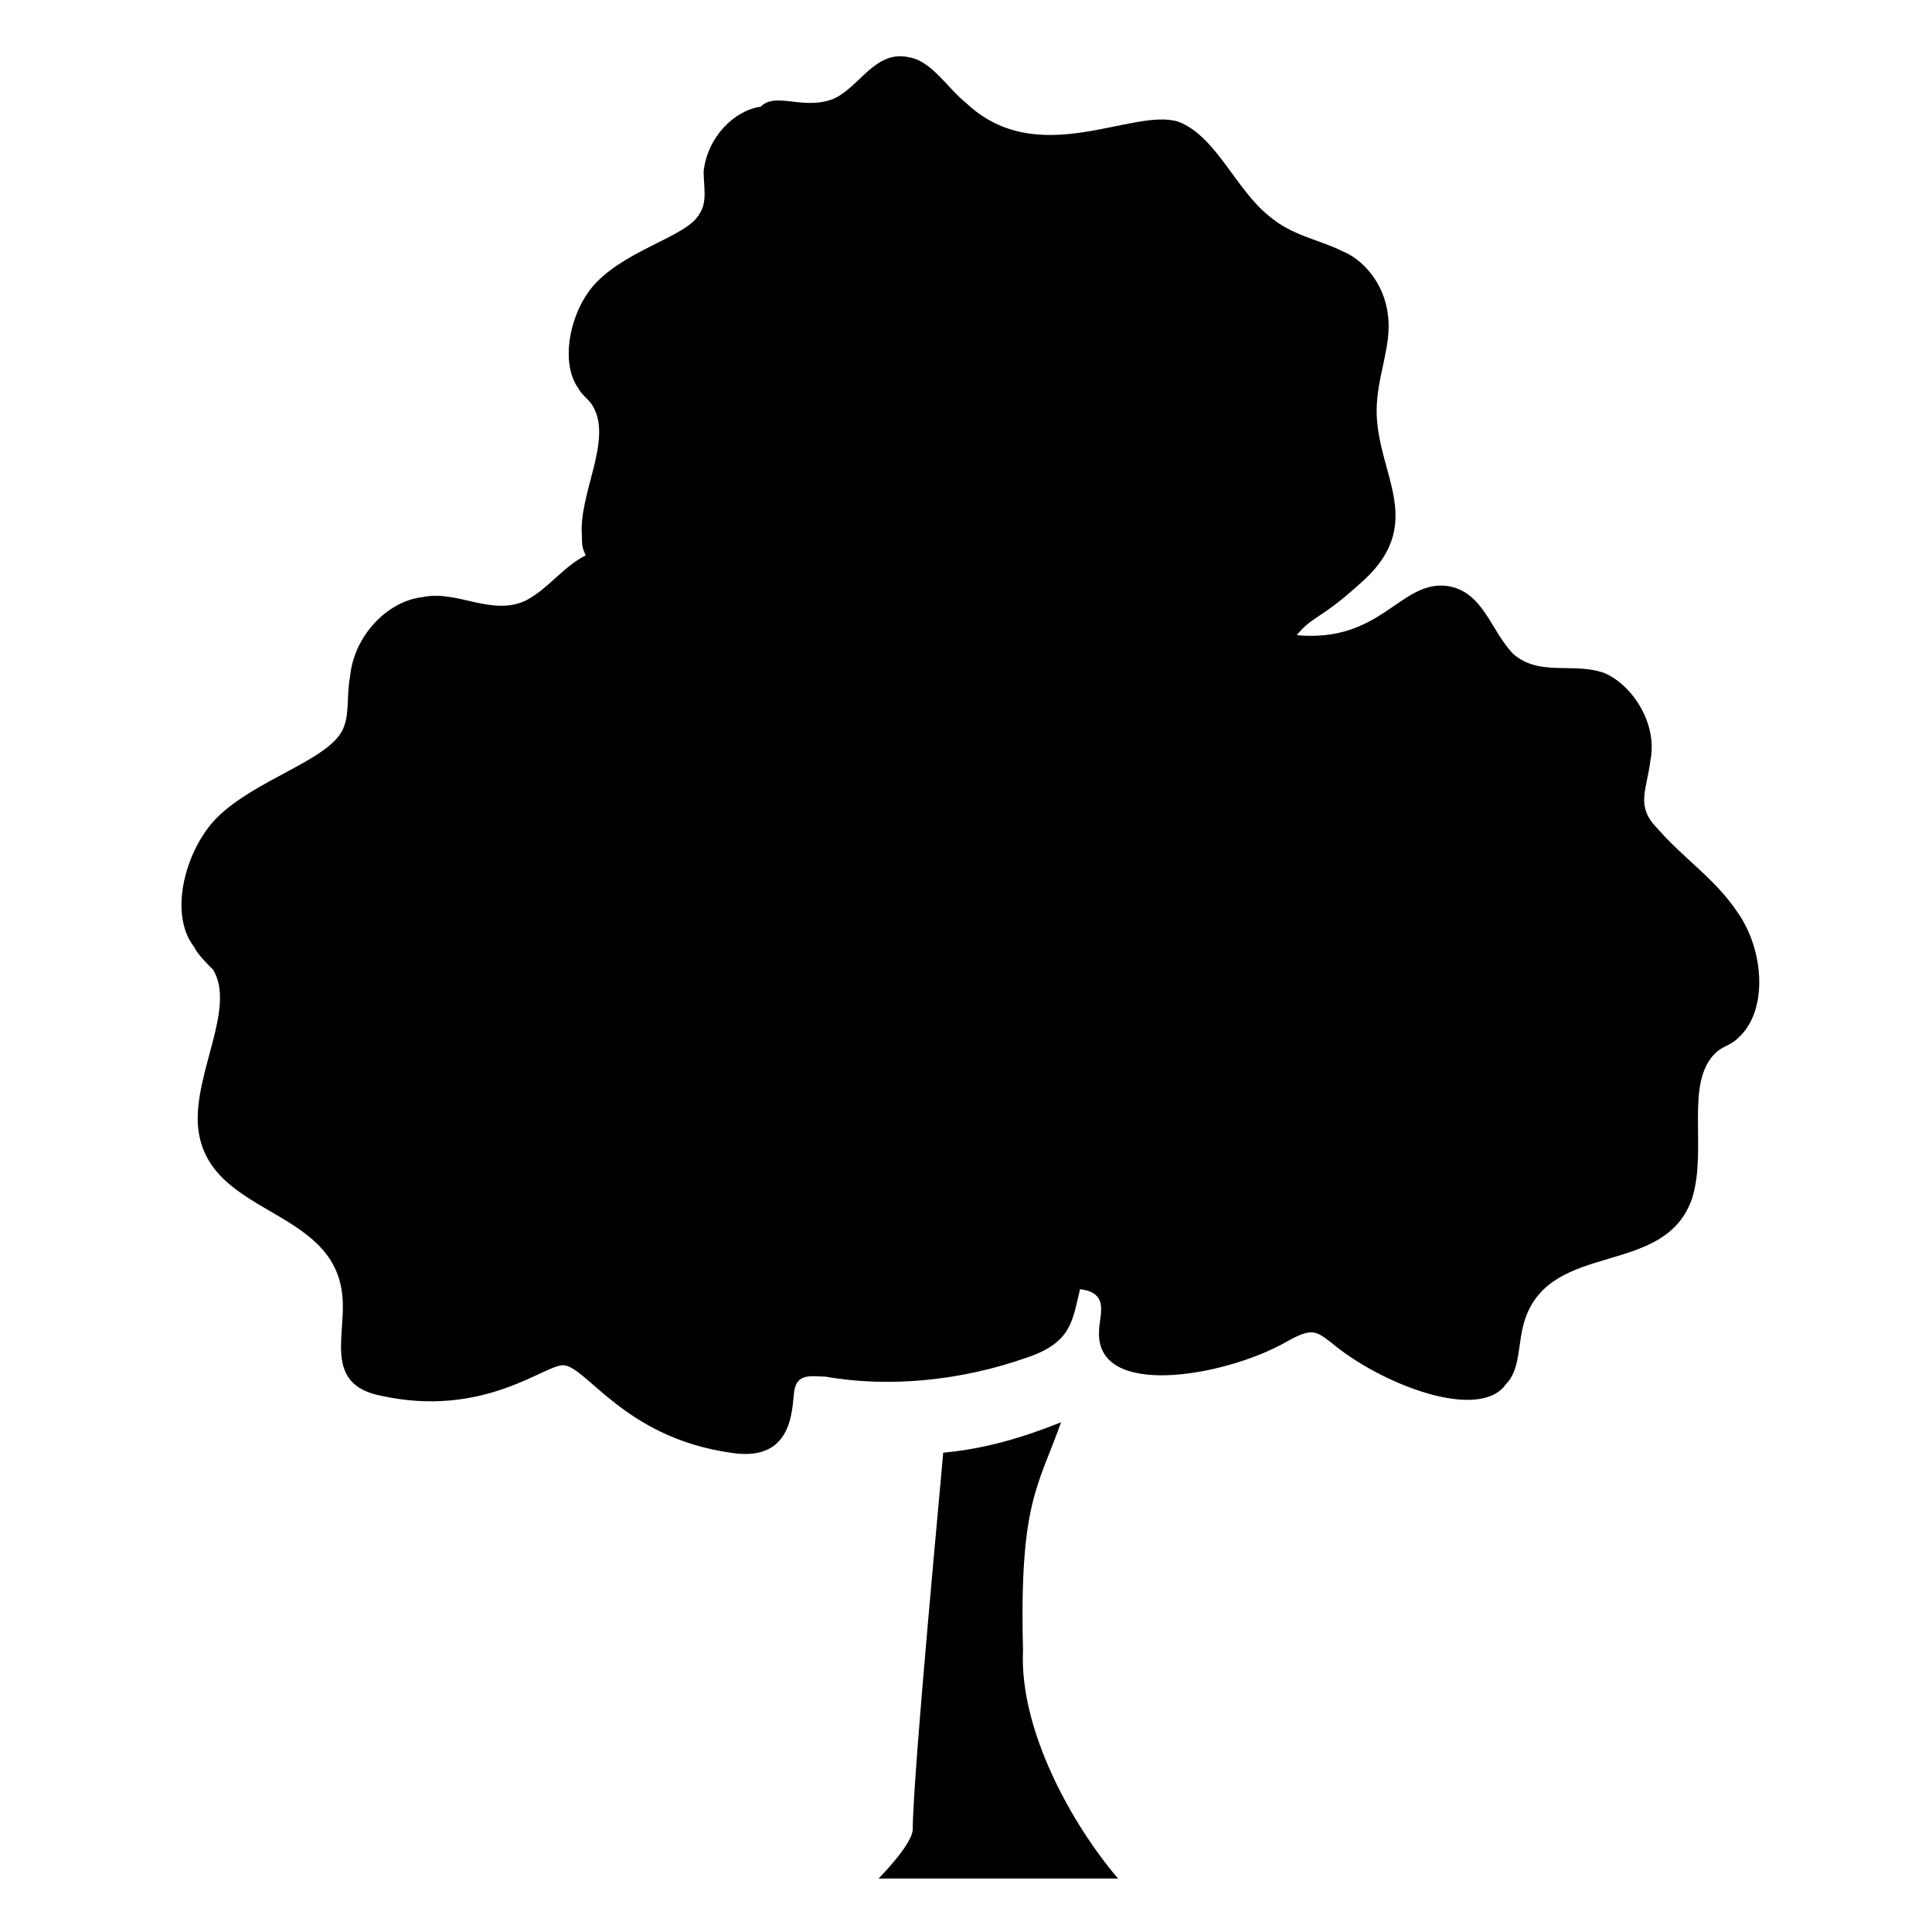 <?xml version="1.0" encoding="UTF-8"?>
<!-- Uploaded to: SVG Repo, www.svgrepo.com, Generator: SVG Repo Mixer Tools -->
<svg fill="#000000" width="800px" height="800px" version="1.1" viewBox="144 144 512 512" xmlns="http://www.w3.org/2000/svg">
 <g>
  <path d="m440.3 641.83h-63.48s9.07-9.07 9.07-13.098c0-14.105 8.062-98.746 8.062-99.754 11.082-1.008 21.16-4.031 31.234-8.062-6.047 17.129-11.082 21.16-10.078 60.457-1.008 21.16 13.098 46.348 25.191 60.457z"/>
  <path d="m604.55 419.14c-2.016 2.016-4.031 2.016-6.047 4.031-8.062 8.062-2.016 25.191-6.047 38.289-7.055 21.16-37.281 11.082-44.336 32.242-2.016 6.047-1.008 13.098-5.039 17.129-7.055 10.078-33.25 0-46.352-11.082-4.031-3.023-5.039-4.031-12.09 0-16.121 9.07-50.383 15.113-49.375-3.023 0-4.031 3.023-10.078-5.039-11.082-2.016 8.062-2.016 14.105-14.105 18.137-17.129 6.047-36.273 8.062-53.402 5.039-3.023 0-7.055-1.008-8.062 3.023-1.008 3.023 1.008 20.152-17.129 17.129-28.215-4.031-38.289-23.176-44.336-23.176-5.039 0-21.16 14.105-48.367 8.062-15.113-3.023-9.07-16.121-10.078-26.199-2.016-24.184-36.273-21.16-38.289-45.344-1.008-14.105 10.078-31.234 4.031-41.312-2.016-2.016-4.031-4.031-5.039-6.047-7.055-9.07-2.016-26.199 6.047-34.258 10.078-10.078 29.223-15.113 33.25-23.176 2.016-4.031 1.008-9.07 2.016-14.105 1.008-11.082 10.078-20.152 19.145-21.16 9.07-2.016 18.137 5.039 27.207 1.008 6.047-3.023 10.078-9.07 16.121-12.09-1.008-2.016-1.008-3.023-1.008-5.039-1.008-11.082 8.062-25.191 3.023-34.258-1.008-2.016-3.023-3.023-4.031-5.039-5.039-7.055-2.016-21.16 5.039-28.215 9.07-9.07 24.184-12.09 27.207-18.137 2.016-3.023 1.008-7.055 1.008-11.082 1.008-9.07 8.062-16.121 15.113-17.129 4.035-4.035 11.09 1.004 19.148-2.019 7.055-3.023 11.082-13.098 20.152-11.082 6.047 1.008 10.078 8.062 15.113 12.09 19.145 18.137 44.336 1.008 56.426 5.039 10.078 4.031 15.113 18.137 24.184 25.191 6.047 5.039 13.098 6.047 19.145 9.07 5.039 2.012 11.086 8.059 12.094 17.125 1.008 8.062-3.023 16.121-3.023 25.191 0 17.129 14.105 30.23-5.039 46.352-10.078 9.07-12.09 8.062-16.121 13.098 22.168 2.016 27.207-14.105 39.297-13.098 10.078 1.008 12.09 12.09 18.137 18.137 7.055 6.047 16.121 2.016 24.184 5.039 7.055 3.023 14.105 13.098 12.09 23.176-1.008 8.062-4.031 12.09 2.016 18.137 7.055 8.062 15.113 13.098 21.16 22.168 7.055 10.074 8.062 26.195 0.004 33.25z"/>
 </g>
</svg>